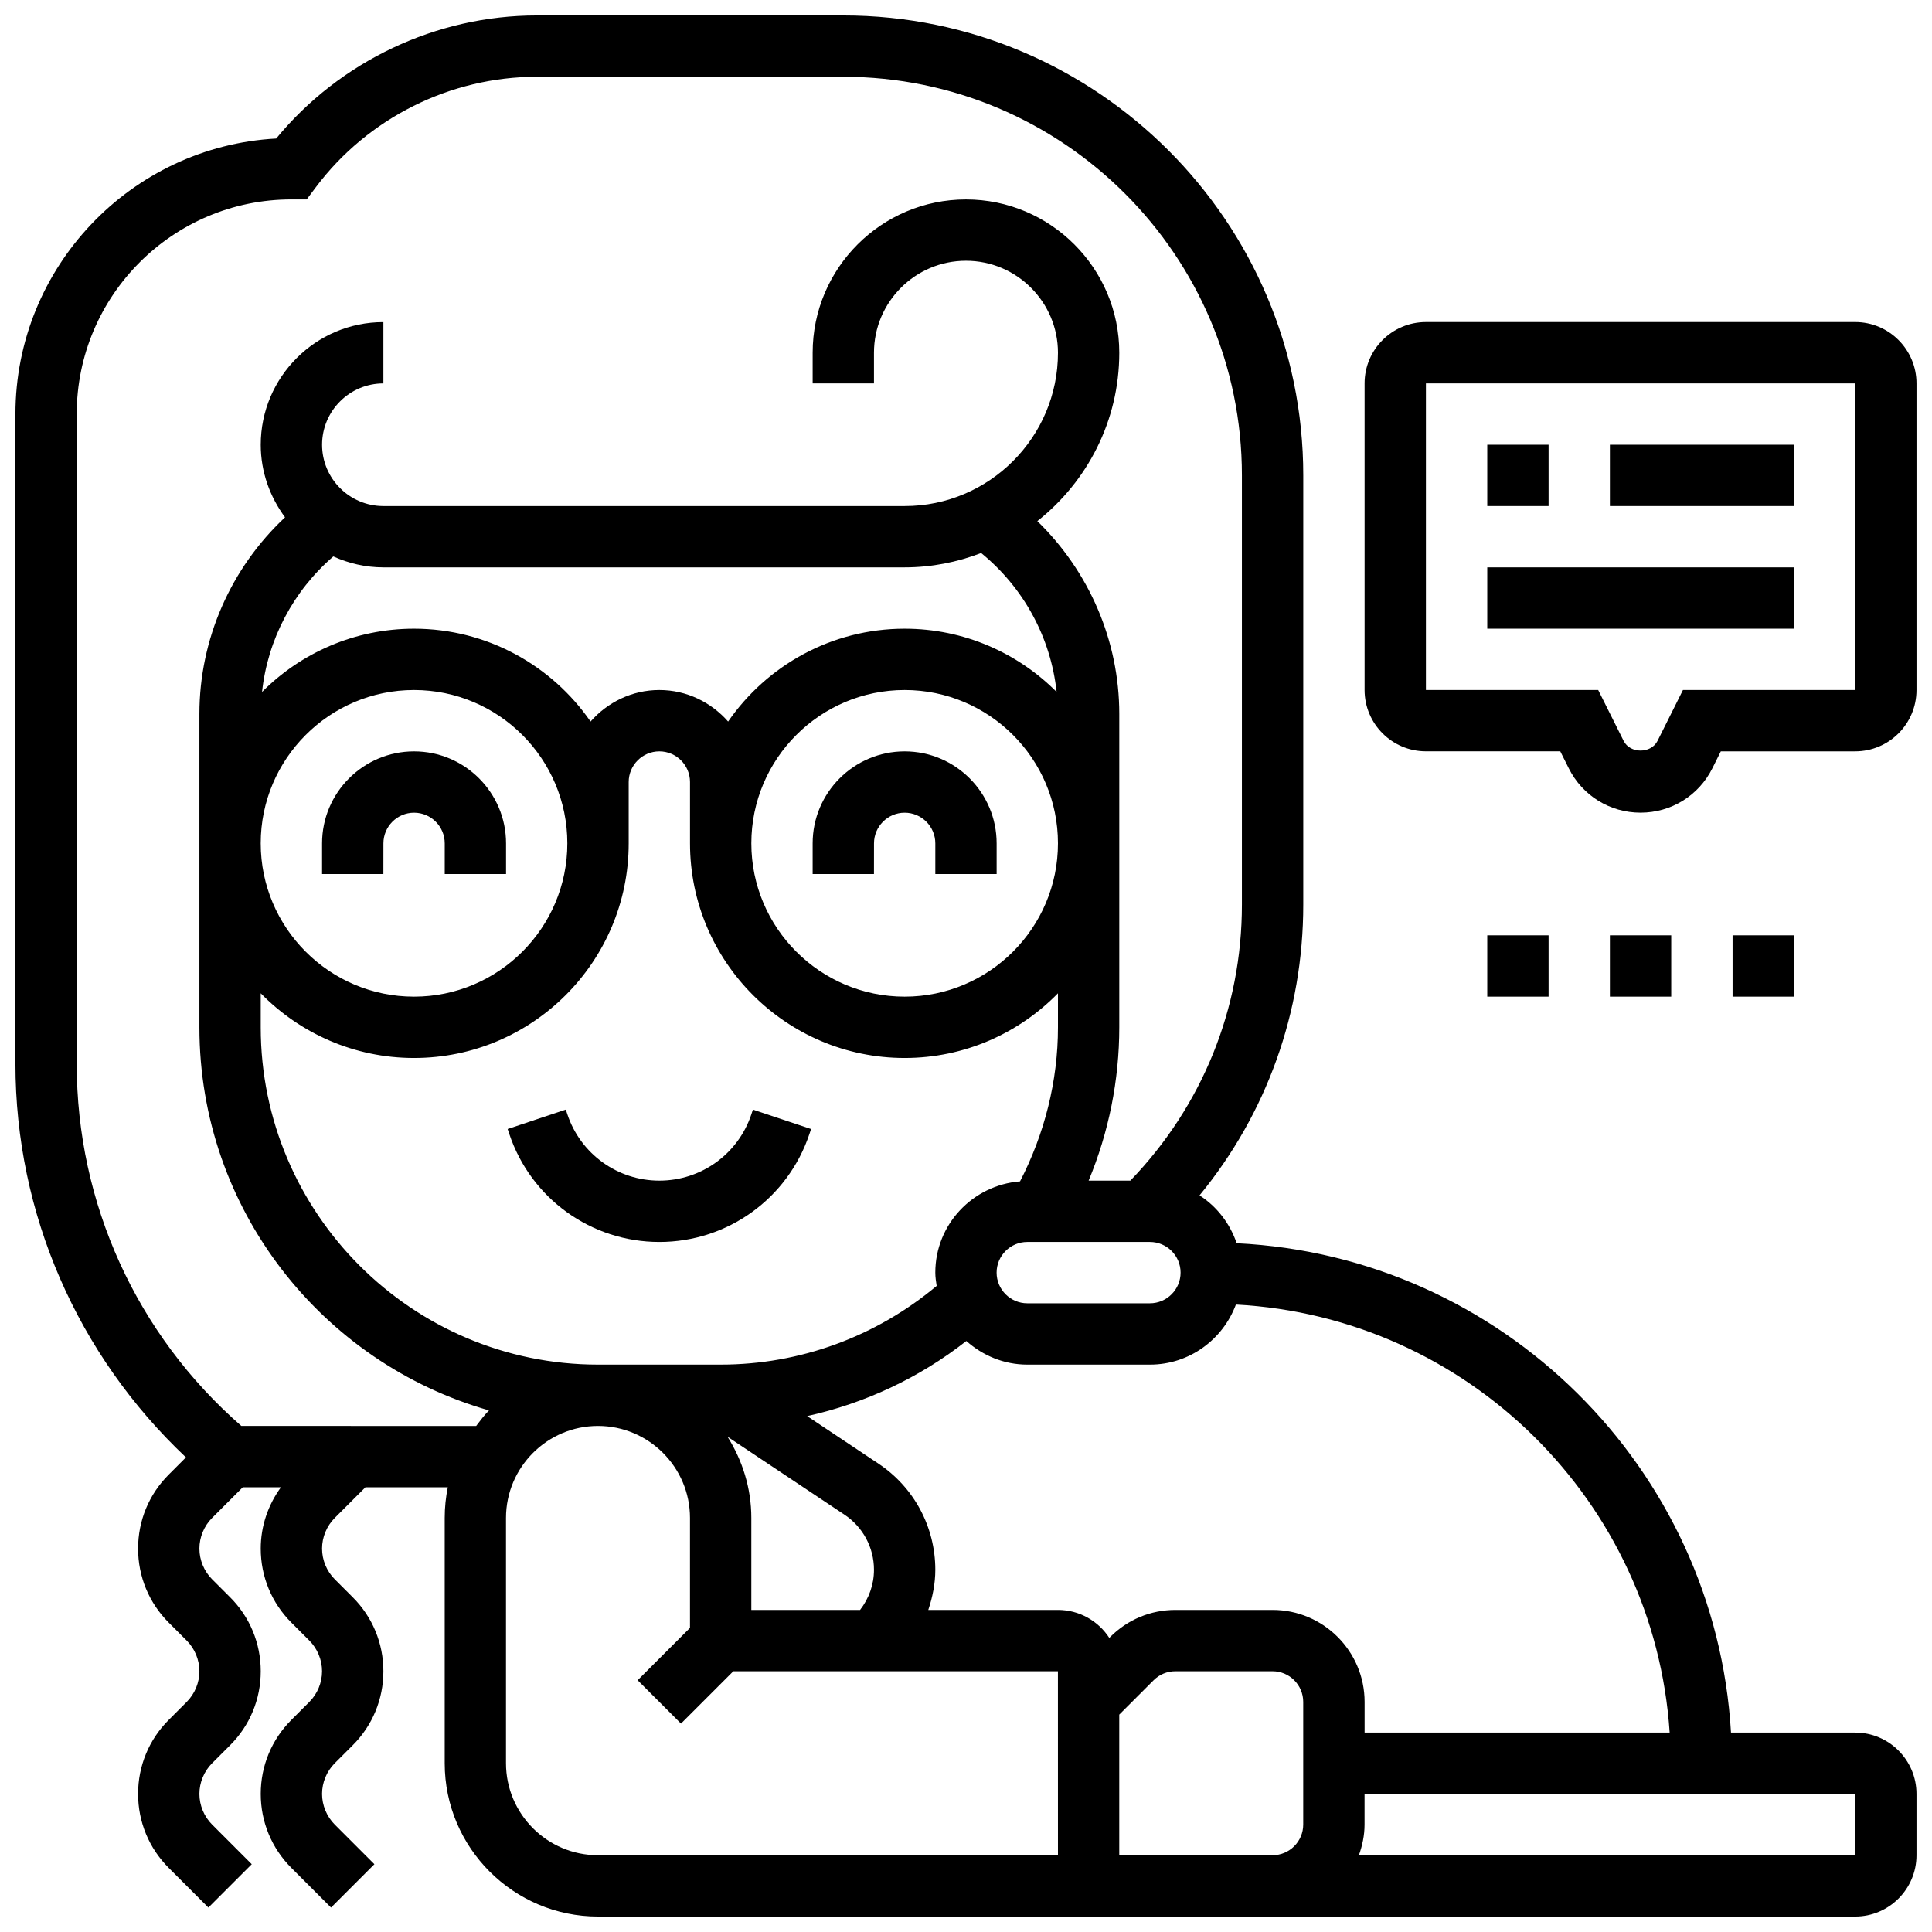 <?xml version="1.0" encoding="UTF-8"?>
<!-- Uploaded to: SVG Repo, www.svgrepo.com, Generator: SVG Repo Mixer Tools -->
<svg width="800px" height="800px" version="1.1" viewBox="144 144 512 512" xmlns="http://www.w3.org/2000/svg">
 <defs>
  <clipPath id="b">
   <path d="m148.09 148.09h503.81v503.81h-503.81z"/>
  </clipPath>
  <clipPath id="a">
   <path d="m505 229h146.9v131h-146.9z"/>
  </clipPath>
 </defs>
 <g clip-path="url(#b)">
  <path d="m635.65 603.15h-32.918c-4.113-70.145-60.668-126.26-131-129.68-1.789-5.258-5.25-9.727-9.84-12.684 17.789-21.688 27.488-48.57 27.488-77.043v-113.76c0-67.211-54.68-121.89-121.89-121.89h-81.258c-26.652 0-52.16 12.125-69.039 32.617-38.457 2.098-69.102 34.047-69.102 73.02v172.19c0 39.777 16.473 77.211 45.188 104.3l-4.559 4.562c-5.242 5.231-8.125 12.203-8.125 19.613s2.883 14.383 8.125 19.617l4.762 4.762c2.137 2.137 3.363 5.102 3.363 8.125 0 3.023-1.227 5.988-3.363 8.125l-4.762 4.766c-5.242 5.231-8.125 12.203-8.125 19.613 0 7.41 2.883 14.383 8.125 19.617l10.508 10.508 11.488-11.488-10.504-10.508c-2.137-2.141-3.367-5.106-3.367-8.129 0-3.023 1.227-5.988 3.363-8.125l4.766-4.762c5.238-5.234 8.125-12.207 8.125-19.617 0-7.41-2.883-14.383-8.125-19.617l-4.762-4.758c-2.137-2.141-3.367-5.106-3.367-8.129s1.227-5.988 3.363-8.125l8.125-8.125h10.117c-3.426 4.703-5.352 10.312-5.352 16.25 0 7.41 2.883 14.383 8.125 19.617l4.762 4.762c2.137 2.137 3.363 5.102 3.363 8.125 0 3.023-1.227 5.988-3.363 8.125l-4.762 4.766c-5.242 5.231-8.125 12.203-8.125 19.613 0 7.41 2.883 14.383 8.125 19.617l10.508 10.508 11.488-11.488-10.504-10.508c-2.137-2.141-3.367-5.106-3.367-8.129 0-3.023 1.227-5.988 3.363-8.125l4.766-4.762c5.242-5.242 8.125-12.207 8.125-19.617 0-7.41-2.883-14.383-8.125-19.617l-4.762-4.758c-2.137-2.141-3.367-5.106-3.367-8.129s1.227-5.988 3.363-8.125l8.125-8.125h21.836c-0.535 2.625-0.82 5.348-0.82 8.125v65.008c0 22.402 18.227 40.629 40.629 40.629h333.16c8.965 0 16.25-7.289 16.25-16.25v-16.25c0.004-8.965-7.285-16.254-16.246-16.254zm-49.172 0h-80.844v-8.125c0-13.441-10.938-24.379-24.379-24.379h-25.766c-6.508 0-12.637 2.535-17.242 7.144l-0.27 0.27c-2.902-4.457-7.906-7.414-13.605-7.414h-34.363c1.129-3.406 1.859-6.949 1.859-10.637 0-11.328-5.625-21.844-15.059-28.125l-18.902-12.602c15.324-3.398 29.715-10.125 42.184-19.902 4.324 3.844 9.941 6.258 16.156 6.258h32.504c10.457 0 19.324-6.656 22.777-15.918 61.465 3.273 110.89 52.176 114.95 113.43zm-249.68-78.41 31 20.664c4.898 3.262 7.816 8.723 7.816 14.605 0 3.918-1.332 7.59-3.68 10.637h-28.824v-24.379c0-7.922-2.375-15.27-6.312-21.527zm-123.7-108.49v-9.02c10.336 10.562 24.719 17.145 40.629 17.145 31.367 0 56.883-25.516 56.883-56.883v-16.25c0-4.477 3.648-8.125 8.125-8.125 4.477 0 8.125 3.648 8.125 8.125v16.25c0 31.367 25.516 56.883 56.883 56.883 15.91 0 30.293-6.582 40.629-17.145v9.02c0 14.27-3.566 28.238-10.051 40.824-12.531 1-22.453 11.402-22.453 24.184 0 1.203 0.188 2.363 0.359 3.519-16.059 13.43-36.168 20.859-57.238 20.859h-32.504c-49.285 0-89.387-40.102-89.387-89.387zm19.234-124.79c4.062 1.828 8.531 2.898 13.27 2.898h138.14c7.152 0 13.969-1.383 20.273-3.805 11.27 9.191 18.461 22.41 19.996 36.812-10.301-10.344-24.547-16.754-40.27-16.754-19.379 0-36.512 9.758-46.781 24.605-4.469-5.078-10.945-8.355-18.227-8.355s-13.758 3.273-18.227 8.352c-10.27-14.844-27.398-24.602-46.781-24.602-15.723 0-29.969 6.41-40.281 16.766 1.488-13.906 8.266-26.77 18.887-35.918zm151.41 35.402c22.402 0 40.629 18.227 40.629 40.629 0 22.402-18.227 40.629-40.629 40.629s-40.629-18.227-40.629-40.629c0-22.402 18.227-40.629 40.629-40.629zm-130.02 0c22.402 0 40.629 18.227 40.629 40.629 0 22.402-18.227 40.629-40.629 40.629-22.402 0-40.629-18.227-40.629-40.629 0-22.402 18.227-40.629 40.629-40.629zm195.02 146.27c4.477 0 8.125 3.648 8.125 8.125 0 4.477-3.648 8.125-8.125 8.125h-32.504c-4.477 0-8.125-3.648-8.125-8.125 0-4.477 3.648-8.125 8.125-8.125zm-240.79 48.754c-27.758-24.207-43.621-59.027-43.621-95.965v-172.19c0-31.367 25.516-56.883 56.883-56.883h4.062l2.438-3.25c13.742-18.312 35.609-29.254 58.508-29.254h81.258c58.246 0 105.64 47.391 105.64 105.64v113.76c0 27.562-10.531 53.371-29.562 73.133l-11.062 0.004c5.332-12.805 8.125-26.629 8.125-40.629v-83.062c0-19.422-8.012-37.762-21.719-51.09 13.203-10.426 21.719-26.531 21.719-44.617 0-22.402-18.227-40.629-40.629-40.629s-40.629 18.227-40.629 40.629v8.125h16.25v-8.125c0-13.441 10.938-24.379 24.379-24.379s24.379 10.938 24.379 24.379c0 22.402-18.227 40.629-40.629 40.629h-138.14c-8.965 0-16.25-7.289-16.25-16.25 0-8.965 7.289-16.25 16.25-16.25v-16.25c-17.926 0-32.504 14.578-32.504 32.504 0 7.215 2.445 13.82 6.438 19.227-14.328 13.395-22.691 32.254-22.691 52.098v83.062c0 48.219 32.512 88.906 76.742 101.52-1.25 1.27-2.324 2.699-3.398 4.121zm94.523 113.77c-13.441 0-24.379-10.938-24.379-24.379v-65.008c0-13.441 10.938-24.379 24.379-24.379 13.441 0 24.379 10.938 24.379 24.379v29.141l-13.871 13.871 11.488 11.488 13.871-13.871h86.02l0.008 48.754zm138.14 0v-37.266l9.109-9.109c1.535-1.535 3.582-2.383 5.754-2.383h25.766c4.477 0 8.125 3.648 8.125 8.125v32.504c0 4.477-3.648 8.125-8.125 8.125zm195.02 0h-131.51c0.91-2.551 1.496-5.266 1.496-8.125v-8.125h130.02z"/>
 </g>
 <path d="m245.61 367.5c0-4.477 3.648-8.125 8.125-8.125 4.477 0 8.125 3.648 8.125 8.125v8.125h16.25v-8.125c0-13.441-10.938-24.379-24.379-24.379-13.441 0-24.379 10.938-24.379 24.379v8.125h16.25z"/>
 <path d="m375.62 367.5c0-4.477 3.648-8.125 8.125-8.125 4.477 0 8.125 3.648 8.125 8.125v8.125h16.25v-8.125c0-13.441-10.938-24.379-24.379-24.379-13.441 0-24.379 10.938-24.379 24.379v8.125h16.25z"/>
 <path d="m358.53 444.45 0.414-1.25-15.414-5.144-0.414 1.258c-3.504 10.508-13.301 17.566-24.379 17.566-11.074 0-20.875-7.062-24.379-17.578l-0.414-1.25-15.414 5.144 0.414 1.242c5.715 17.172 21.707 28.695 39.793 28.695 18.09 0 34.082-11.523 39.793-28.684z"/>
 <g clip-path="url(#a)">
  <path d="m635.65 229.35h-113.77c-8.965 0-16.25 7.289-16.25 16.25v81.258c0 8.965 7.289 16.25 16.25 16.25h35.609l2.242 4.484c3.625 7.266 10.914 11.773 19.031 11.773 8.117 0 15.406-4.512 19.031-11.758l2.242-4.492h35.609c8.965 0 16.25-7.289 16.25-16.25v-81.262c0-8.965-7.289-16.254-16.25-16.254zm0 97.512h-45.652l-6.738 13.48c-1.715 3.422-7.273 3.422-8.98 0l-6.742-13.48h-45.652v-81.258h113.76z"/>
 </g>
 <path d="m538.14 261.86h16.25v16.25h-16.25z"/>
 <path d="m570.64 261.86h48.754v16.25h-48.754z"/>
 <path d="m538.14 294.36h81.258v16.25h-81.258z"/>
 <path d="m570.64 391.87h16.25v16.25h-16.25z"/>
 <path d="m603.15 391.87h16.25v16.25h-16.25z"/>
 <path d="m538.14 391.87h16.25v16.25h-16.25z"/>
</svg>